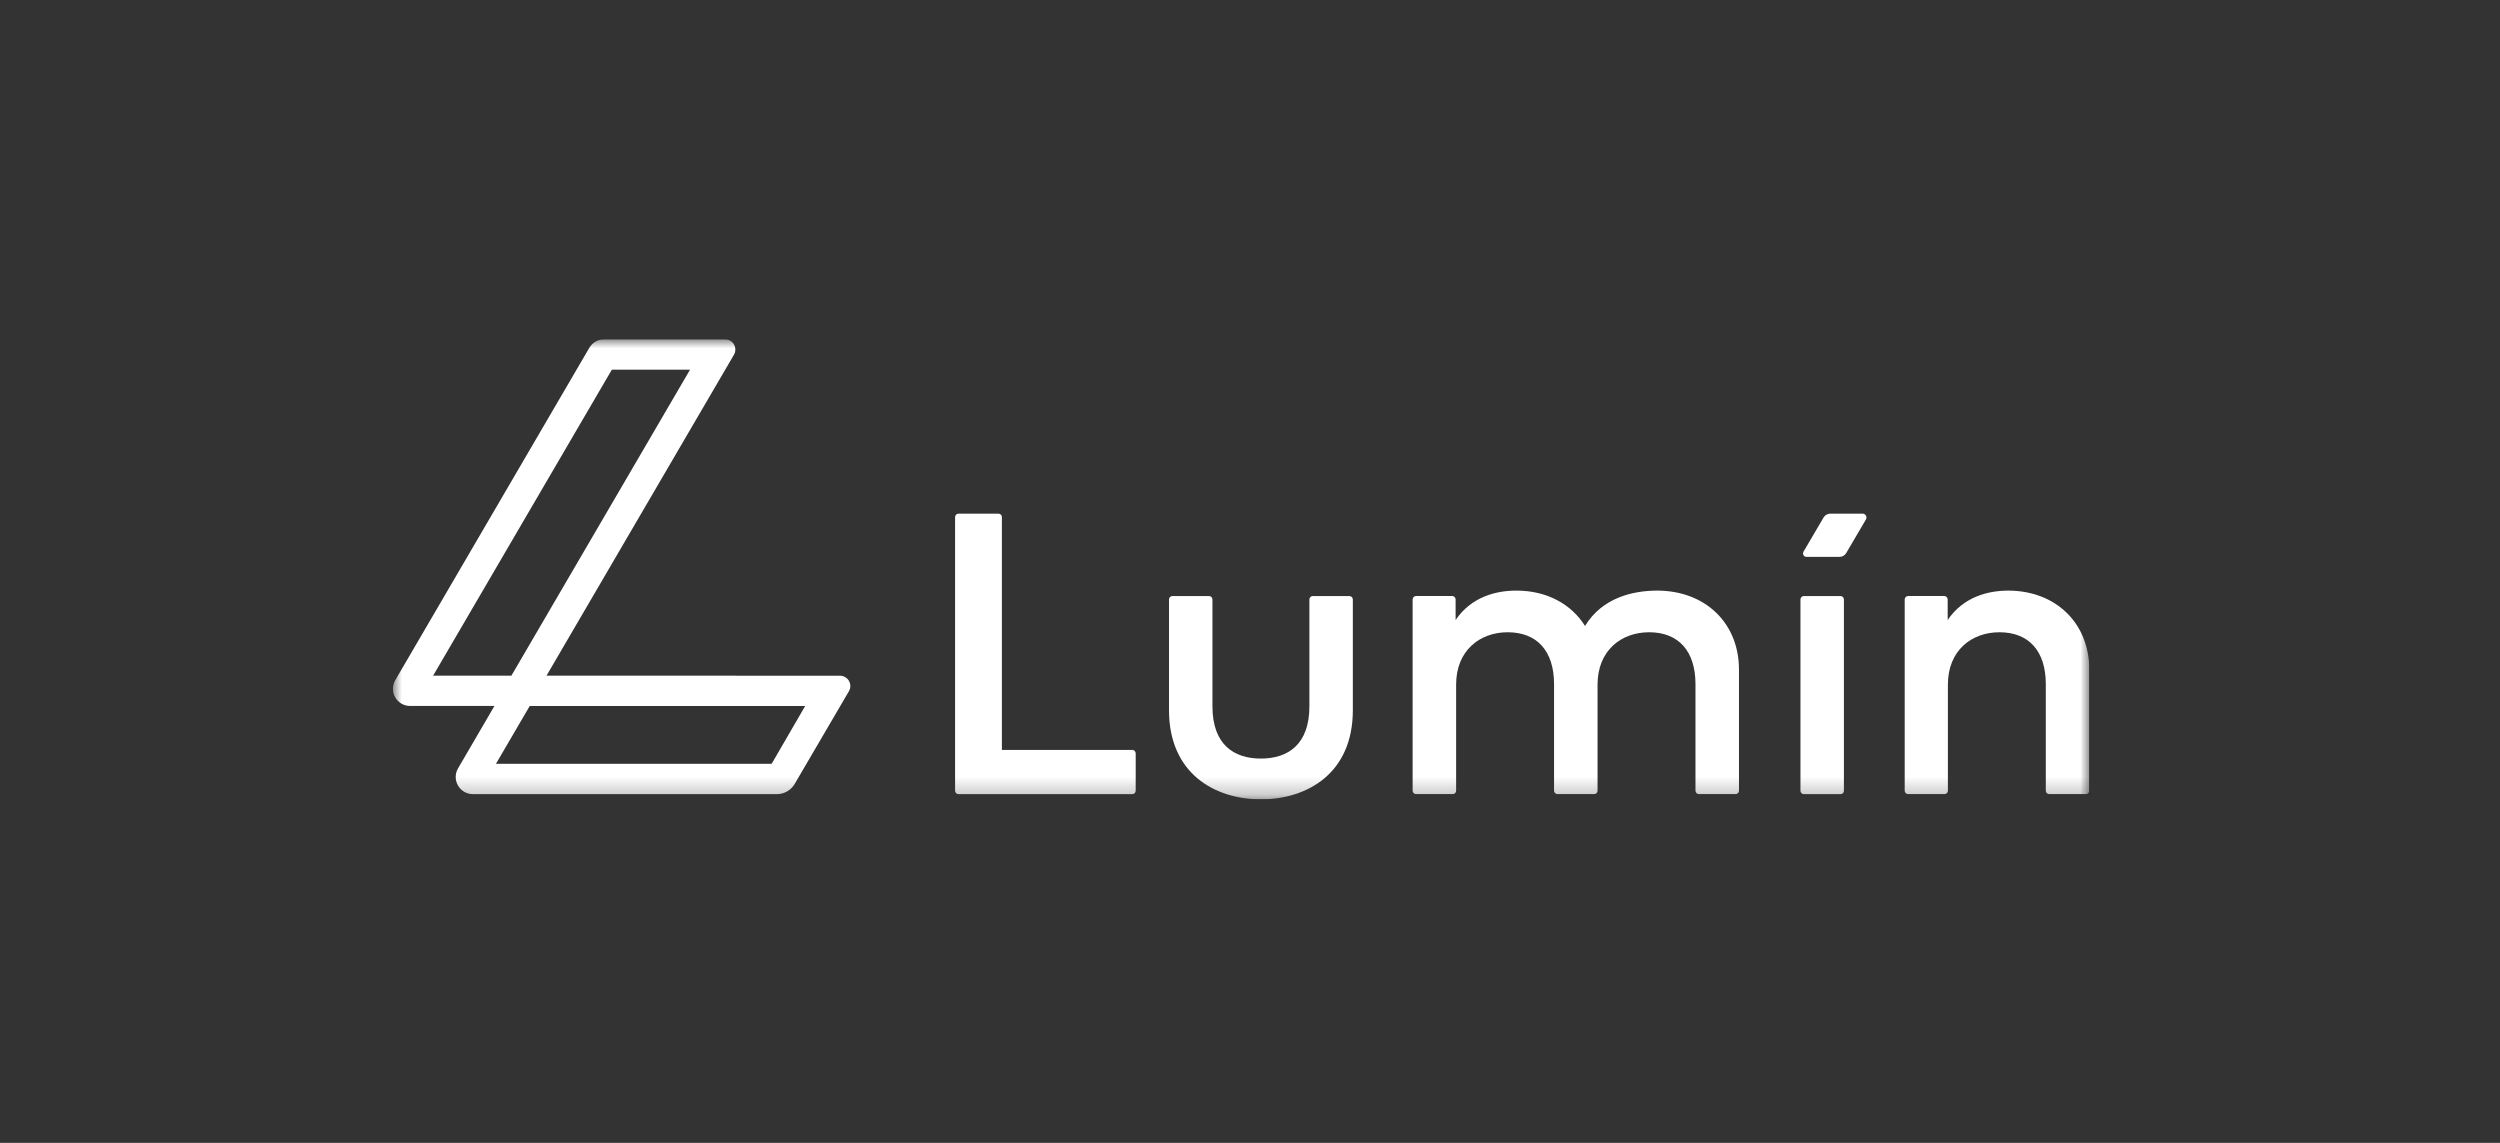 <svg width="140" height="64" viewBox="0 0 140 64" fill="none" xmlns="http://www.w3.org/2000/svg">
<rect x="0" y="0" width="140" height="64" fill="#333333" stroke="none"/>
<g clip-path="url(#clip0_9504_74465)">
<mask id="mask0_9504_74465" style="mask-type:luminance" maskUnits="userSpaceOnUse" x="22" y="19" width="95" height="26">
<path d="M117 19H22V44.763H117V19Z" fill="white"/>
</mask>
<g mask="url(#mask0_9504_74465)">
<path d="M63.405 44.471H53.679C53.654 44.472 53.628 44.467 53.605 44.458C53.581 44.449 53.56 44.435 53.542 44.417C53.524 44.399 53.51 44.378 53.5 44.355C53.49 44.331 53.485 44.307 53.485 44.281V28.954C53.486 28.903 53.507 28.855 53.543 28.819C53.579 28.784 53.628 28.764 53.679 28.764H55.916C55.966 28.765 56.014 28.785 56.049 28.82C56.085 28.856 56.105 28.904 56.106 28.954V41.995H63.405C63.456 41.995 63.505 42.015 63.541 42.051C63.577 42.087 63.598 42.135 63.599 42.186V44.281C63.599 44.307 63.594 44.331 63.584 44.355C63.574 44.378 63.56 44.399 63.542 44.417C63.524 44.435 63.502 44.449 63.479 44.458C63.456 44.467 63.431 44.472 63.405 44.471Z" fill="white"/>
<path d="M75.759 39.77C75.759 43.304 73.208 44.763 70.61 44.763C68.012 44.763 65.464 43.304 65.464 39.77V33.569C65.464 33.519 65.484 33.47 65.52 33.435C65.555 33.399 65.604 33.379 65.654 33.379H67.706C67.757 33.379 67.805 33.399 67.841 33.435C67.877 33.47 67.897 33.519 67.897 33.569V39.551C67.897 41.693 69.092 42.48 70.61 42.48C72.128 42.48 73.326 41.693 73.326 39.551V33.569C73.326 33.519 73.346 33.47 73.382 33.435C73.417 33.399 73.466 33.379 73.516 33.379H75.569C75.619 33.38 75.667 33.4 75.702 33.435C75.738 33.471 75.758 33.519 75.759 33.569V39.77Z" fill="white"/>
<path d="M97.383 37.499V44.279C97.383 44.304 97.378 44.33 97.368 44.353C97.359 44.376 97.344 44.397 97.326 44.415C97.308 44.433 97.287 44.447 97.263 44.456C97.24 44.465 97.215 44.47 97.19 44.469H95.14C95.115 44.47 95.09 44.465 95.067 44.456C95.043 44.447 95.022 44.433 95.004 44.415C94.986 44.397 94.972 44.376 94.962 44.353C94.952 44.33 94.947 44.304 94.947 44.279V38.312C94.947 36.447 93.986 35.406 92.35 35.406C90.785 35.406 89.463 36.435 89.463 38.335V44.279C89.463 44.304 89.458 44.33 89.448 44.353C89.439 44.376 89.424 44.397 89.406 44.415C89.388 44.433 89.367 44.447 89.344 44.456C89.32 44.465 89.295 44.47 89.27 44.469H87.221C87.195 44.47 87.17 44.465 87.147 44.456C87.123 44.447 87.102 44.433 87.084 44.415C87.066 44.397 87.052 44.376 87.042 44.353C87.032 44.33 87.027 44.304 87.027 44.279V38.312C87.027 36.447 86.066 35.406 84.43 35.406C82.865 35.406 81.543 36.435 81.543 38.335V44.279C81.543 44.304 81.538 44.33 81.529 44.353C81.519 44.376 81.505 44.397 81.487 44.415C81.469 44.433 81.447 44.447 81.424 44.456C81.4 44.465 81.375 44.47 81.35 44.469H79.301C79.275 44.47 79.251 44.465 79.227 44.456C79.204 44.447 79.182 44.433 79.164 44.415C79.146 44.397 79.132 44.376 79.122 44.353C79.112 44.33 79.107 44.304 79.107 44.279V33.567C79.108 33.517 79.129 33.468 79.165 33.432C79.201 33.397 79.25 33.377 79.301 33.377H81.321C81.372 33.377 81.421 33.397 81.457 33.432C81.493 33.468 81.514 33.517 81.514 33.567V34.72C82.406 33.411 83.786 33.074 84.923 33.074C86.617 33.074 87.997 33.827 88.762 35.055C89.723 33.469 91.44 33.074 92.82 33.074C95.516 33.086 97.383 34.905 97.383 37.499Z" fill="white"/>
<path d="M103.069 44.471H101.017C100.992 44.472 100.967 44.467 100.943 44.458C100.92 44.448 100.899 44.434 100.881 44.417C100.863 44.399 100.849 44.378 100.84 44.355C100.83 44.331 100.826 44.306 100.826 44.281V33.569C100.826 33.519 100.846 33.47 100.882 33.435C100.918 33.399 100.966 33.379 101.017 33.379H103.069C103.094 33.379 103.119 33.384 103.142 33.393C103.164 33.403 103.186 33.417 103.204 33.435C103.222 33.452 103.235 33.473 103.245 33.496C103.255 33.52 103.259 33.544 103.259 33.569V44.281C103.259 44.306 103.255 44.331 103.246 44.355C103.236 44.378 103.222 44.399 103.205 44.417C103.187 44.434 103.165 44.448 103.142 44.458C103.119 44.467 103.094 44.472 103.069 44.471Z" fill="white"/>
<path d="M117.001 37.499V44.279C117.001 44.304 116.996 44.33 116.987 44.353C116.977 44.376 116.963 44.397 116.945 44.415C116.926 44.433 116.905 44.447 116.882 44.456C116.858 44.465 116.833 44.47 116.808 44.469H114.759C114.733 44.47 114.708 44.465 114.685 44.456C114.662 44.447 114.64 44.433 114.622 44.415C114.604 44.397 114.59 44.376 114.58 44.353C114.571 44.33 114.565 44.304 114.565 44.279V38.312C114.565 36.447 113.605 35.406 111.968 35.406C110.404 35.406 109.082 36.435 109.082 38.335V44.279C109.082 44.304 109.077 44.33 109.067 44.353C109.057 44.376 109.043 44.397 109.024 44.415C109.007 44.433 108.985 44.447 108.962 44.456C108.938 44.465 108.913 44.47 108.888 44.469H106.856C106.831 44.47 106.806 44.465 106.782 44.456C106.759 44.447 106.738 44.433 106.719 44.415C106.702 44.397 106.687 44.376 106.678 44.353C106.668 44.33 106.663 44.304 106.663 44.279V33.567C106.664 33.517 106.684 33.468 106.72 33.432C106.756 33.397 106.806 33.377 106.856 33.377H108.876C108.927 33.377 108.976 33.397 109.012 33.432C109.049 33.468 109.069 33.517 109.07 33.567V34.72C109.962 33.411 111.341 33.074 112.478 33.074C115.134 33.086 117.001 34.905 117.001 37.499Z" fill="white"/>
<path d="M102.122 28.977L100.994 30.897C100.977 30.926 100.969 30.959 100.969 30.993C100.969 31.027 100.978 31.06 100.995 31.089C101.012 31.118 101.036 31.142 101.065 31.159C101.094 31.176 101.128 31.185 101.161 31.185H103.011C103.087 31.186 103.161 31.166 103.227 31.128C103.294 31.091 103.348 31.037 103.387 30.972L104.492 29.09C104.512 29.057 104.521 29.019 104.522 28.981C104.522 28.943 104.512 28.905 104.493 28.872C104.474 28.839 104.446 28.812 104.413 28.793C104.38 28.773 104.343 28.764 104.305 28.764H102.495C102.419 28.764 102.345 28.783 102.28 28.821C102.215 28.858 102.16 28.912 102.122 28.977Z" fill="white"/>
<path d="M30.605 37.836L41.102 19.865C41.152 19.777 41.179 19.678 41.179 19.577C41.179 19.476 41.153 19.376 41.102 19.288C41.051 19.201 40.978 19.128 40.891 19.078C40.803 19.027 40.704 19 40.602 19H33.834C33.666 19 33.501 19.044 33.355 19.127C33.209 19.211 33.088 19.331 33.003 19.476L22.134 38.092C22.049 38.238 22.004 38.403 22.004 38.572C22.003 38.74 22.047 38.905 22.131 39.051C22.215 39.197 22.336 39.319 22.482 39.404C22.628 39.488 22.793 39.533 22.962 39.533H27.689L25.649 43.03C25.564 43.176 25.52 43.342 25.519 43.51C25.519 43.679 25.563 43.845 25.648 43.991C25.732 44.137 25.853 44.258 25.999 44.343C26.145 44.427 26.311 44.471 26.48 44.472H43.509C43.711 44.471 43.909 44.417 44.084 44.316C44.258 44.215 44.404 44.07 44.505 43.895L47.541 38.706C47.591 38.619 47.618 38.52 47.618 38.419C47.618 38.318 47.592 38.219 47.542 38.131C47.492 38.044 47.419 37.971 47.332 37.92C47.245 37.869 47.145 37.842 47.044 37.841L30.605 37.836ZM34.264 20.701H38.643L28.639 37.836H24.255L34.264 20.701ZM43.212 42.774H27.773L29.664 39.536H45.09L43.212 42.774Z" fill="white"/>
</g>
</g>
<defs>
<clipPath id="clip0_9504_74465">
<rect width="95" height="25.763" fill="white" transform="translate(22 19)"/>
</clipPath>
</defs>
</svg>
